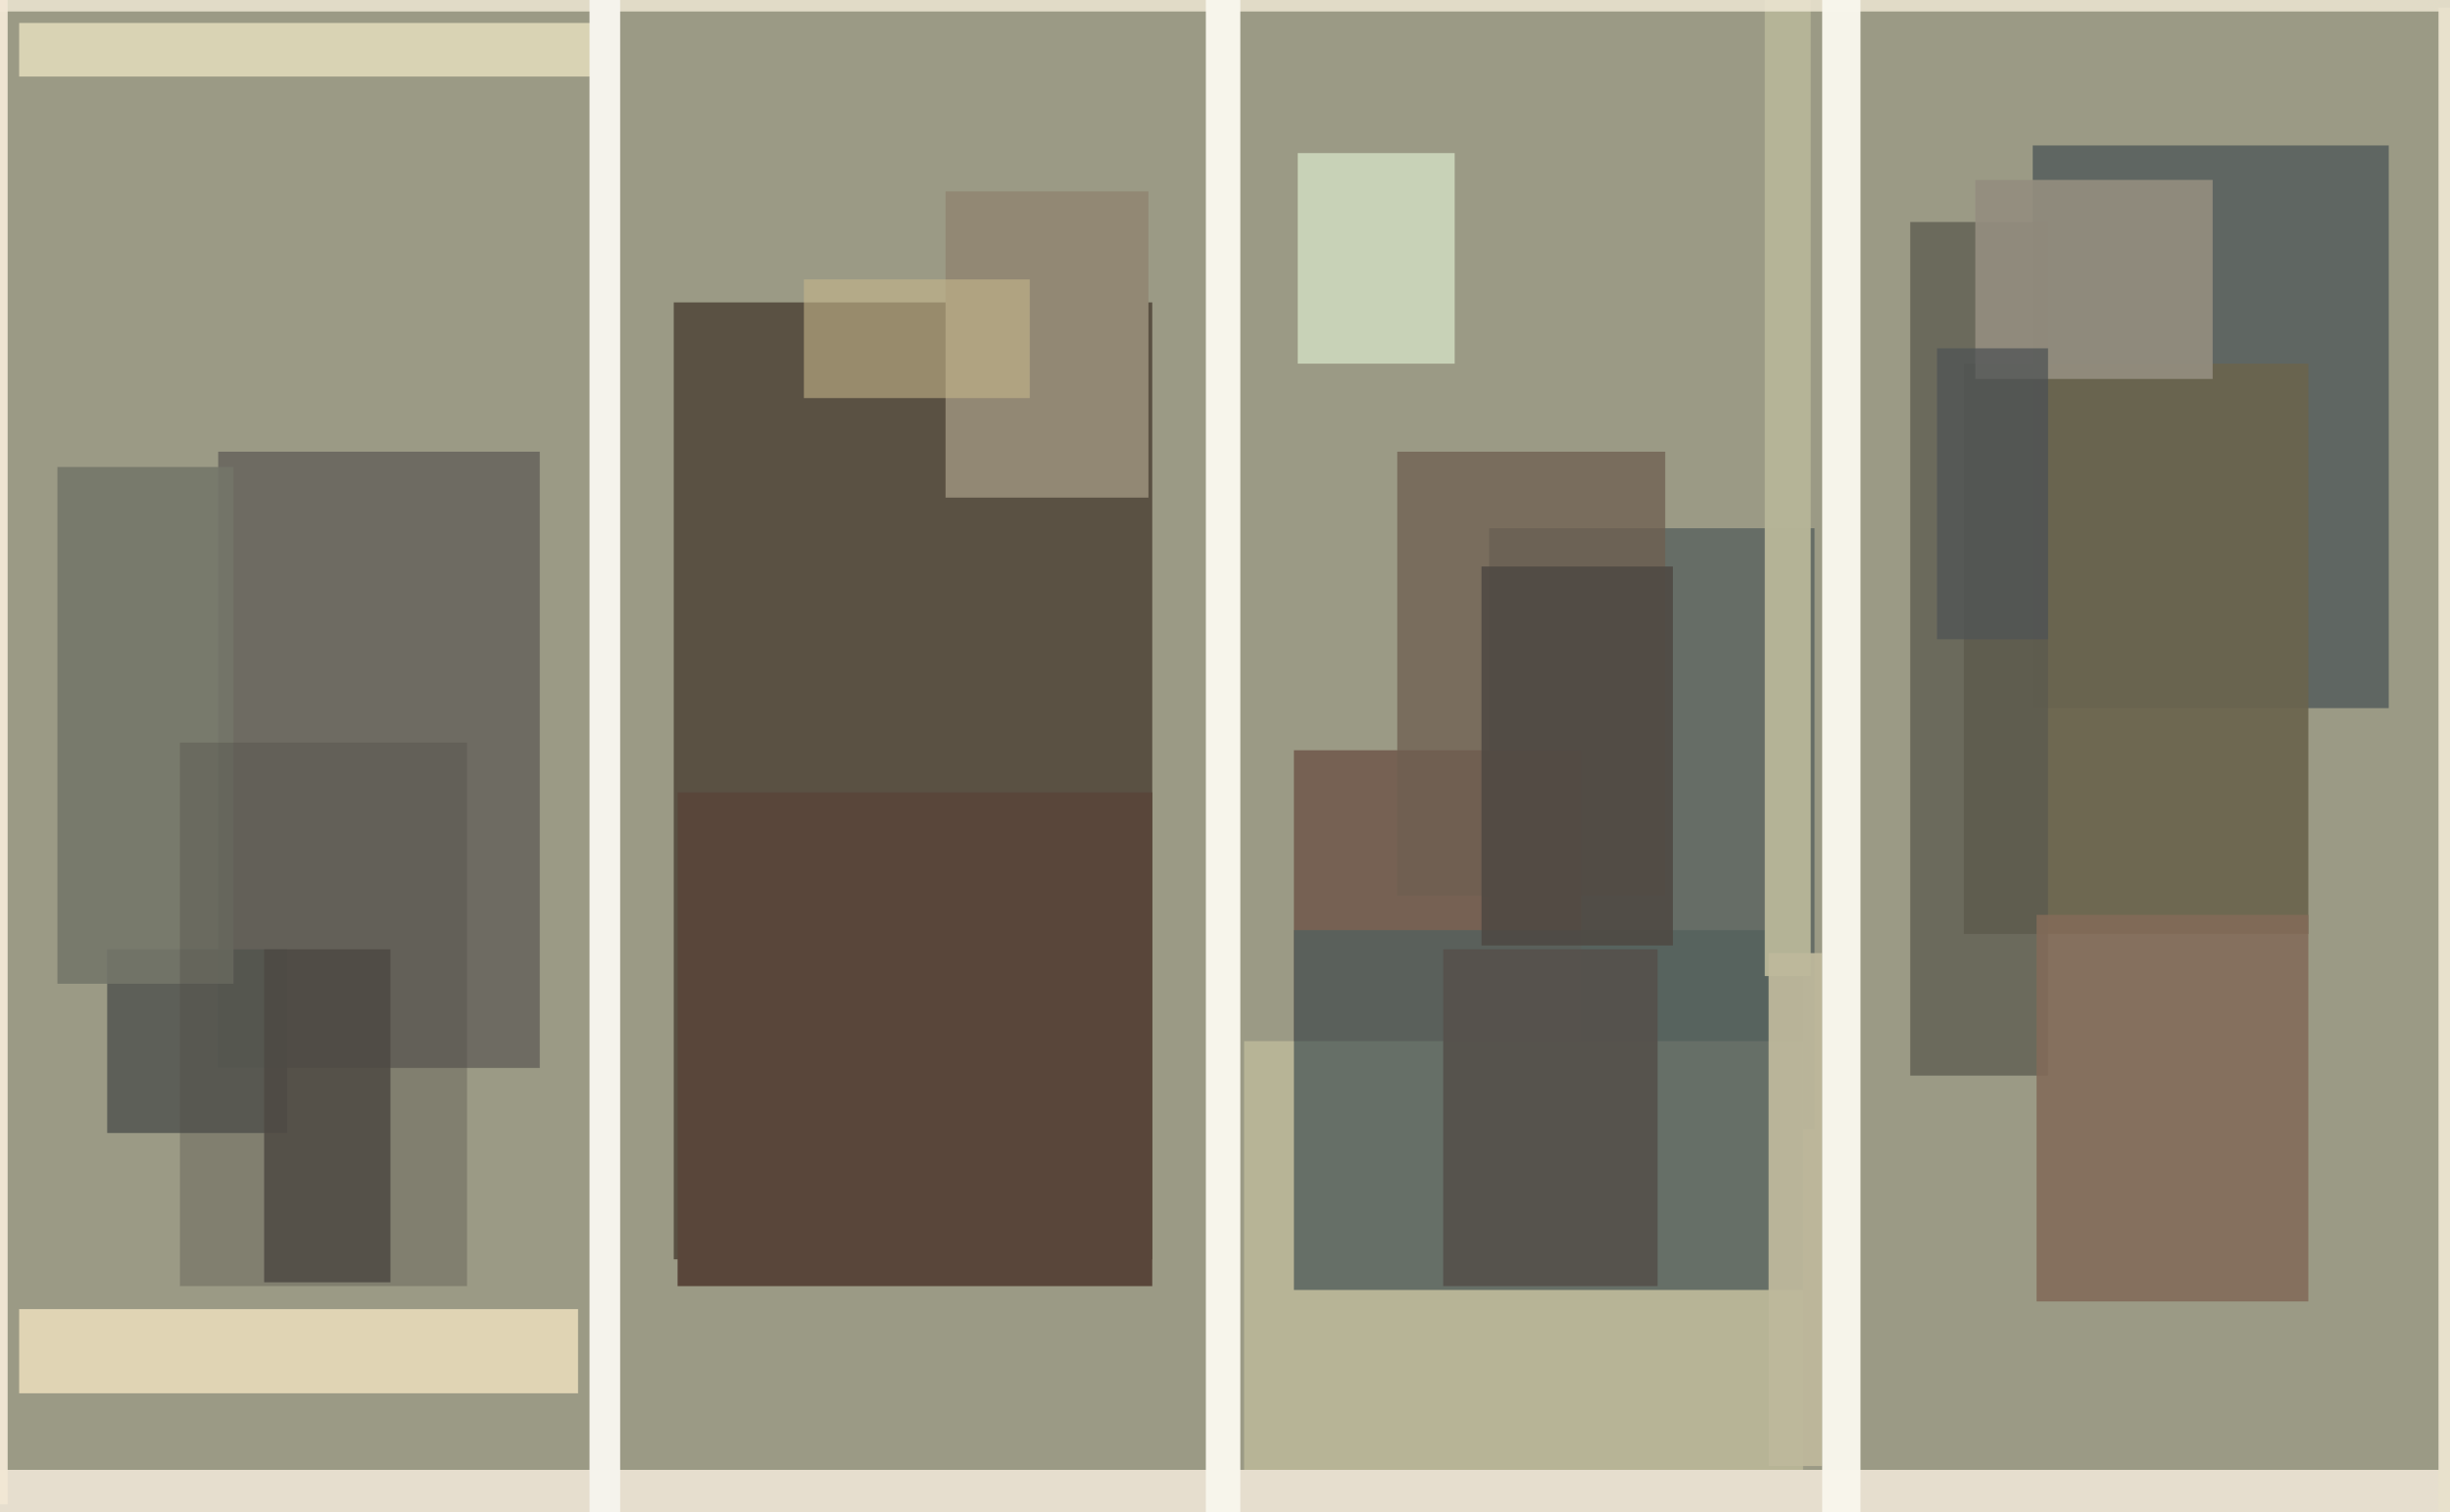 <svg xmlns="http://www.w3.org/2000/svg" width="640px" height="395px">
  <rect width="640" height="395" fill="rgb(155,154,133)"/>
  <rect x="57" y="118" width="84" height="161" fill="rgba(110,107,98,1.0)"/>
  <rect x="531" y="38" width="93" height="147" fill="rgba(92,99,96,0.957)"/>
  <rect x="176" y="79" width="125" height="250" fill="rgba(86,78,64,0.945)"/>
  <rect x="389" y="138" width="85" height="157" fill="rgba(98,106,100,0.918)"/>
  <rect x="338" y="196" width="75" height="102" fill="rgba(117,95,81,0.953)"/>
  <rect x="247" y="50" width="53" height="80" fill="rgba(146,136,116,1.0)"/>
  <rect x="339" y="40" width="41" height="55" fill="rgba(203,214,186,0.933)"/>
  <rect x="28" y="248" width="47" height="48" fill="rgba(88,91,85,0.925)"/>
  <rect x="513" y="95" width="90" height="149" fill="rgba(107,100,78,0.918)"/>
  <rect x="325" y="272" width="146" height="112" fill="rgba(183,180,150,1.0)"/>
  <rect x="338" y="243" width="133" height="94" fill="rgba(84,96,93,0.82)"/>
  <rect x="365" y="118" width="70" height="116" fill="rgba(111,95,81,0.761)"/>
  <rect x="461" y="-10" width="12" height="265" fill="rgba(181,180,151,0.98)"/>
  <rect x="-109" y="-43" width="873" height="46" fill="rgba(236,229,209,0.863)"/>
  <rect x="499" y="58" width="36" height="223" fill="rgba(91,89,78,0.733)"/>
  <rect x="462" y="249" width="14" height="134" fill="rgba(189,184,156,0.945)"/>
  <rect x="69" y="248" width="33" height="87" fill="rgba(78,72,66,0.851)"/>
  <rect x="516" y="47" width="62" height="52" fill="rgba(148,141,127,0.914)"/>
  <rect x="5" y="342" width="146" height="22" fill="rgba(224,212,180,0.996)"/>
  <rect x="-211" y="384" width="879" height="25" fill="rgba(230,222,206,1.0)"/>
  <rect x="476" y="-174" width="10" height="634" fill="rgba(248,245,235,0.98)"/>
  <rect x="15" y="122" width="46" height="135" fill="rgba(115,117,105,0.886)"/>
  <rect x="47" y="194" width="75" height="142" fill="rgba(79,76,70,0.337)"/>
  <rect x="5" y="6" width="153" height="14" fill="rgba(217,211,180,0.988)"/>
  <rect x="506" y="91" width="29" height="76" fill="rgba(79,83,85,0.745)"/>
  <rect x="532" y="239" width="71" height="101" fill="rgba(130,106,88,0.875)"/>
  <rect x="377" y="248" width="56" height="88" fill="rgba(86,81,76,0.949)"/>
  <rect x="-97" y="-31" width="99" height="424" fill="rgba(241,231,212,0.957)"/>
  <rect x="315" y="-2" width="9" height="437" fill="rgba(247,245,235,0.996)"/>
  <rect x="154" y="-41" width="8" height="482" fill="rgba(245,243,236,1.0)"/>
  <rect x="387" y="148" width="50" height="99" fill="rgba(78,72,66,0.851)"/>
  <rect x="177" y="207" width="124" height="129" fill="rgba(89,70,58,1.0)"/>
  <rect x="637" y="2" width="82" height="621" fill="rgba(232,225,204,1.0)"/>
  <rect x="210" y="73" width="59" height="31" fill="rgba(198,183,139,0.576)"/>
</svg>